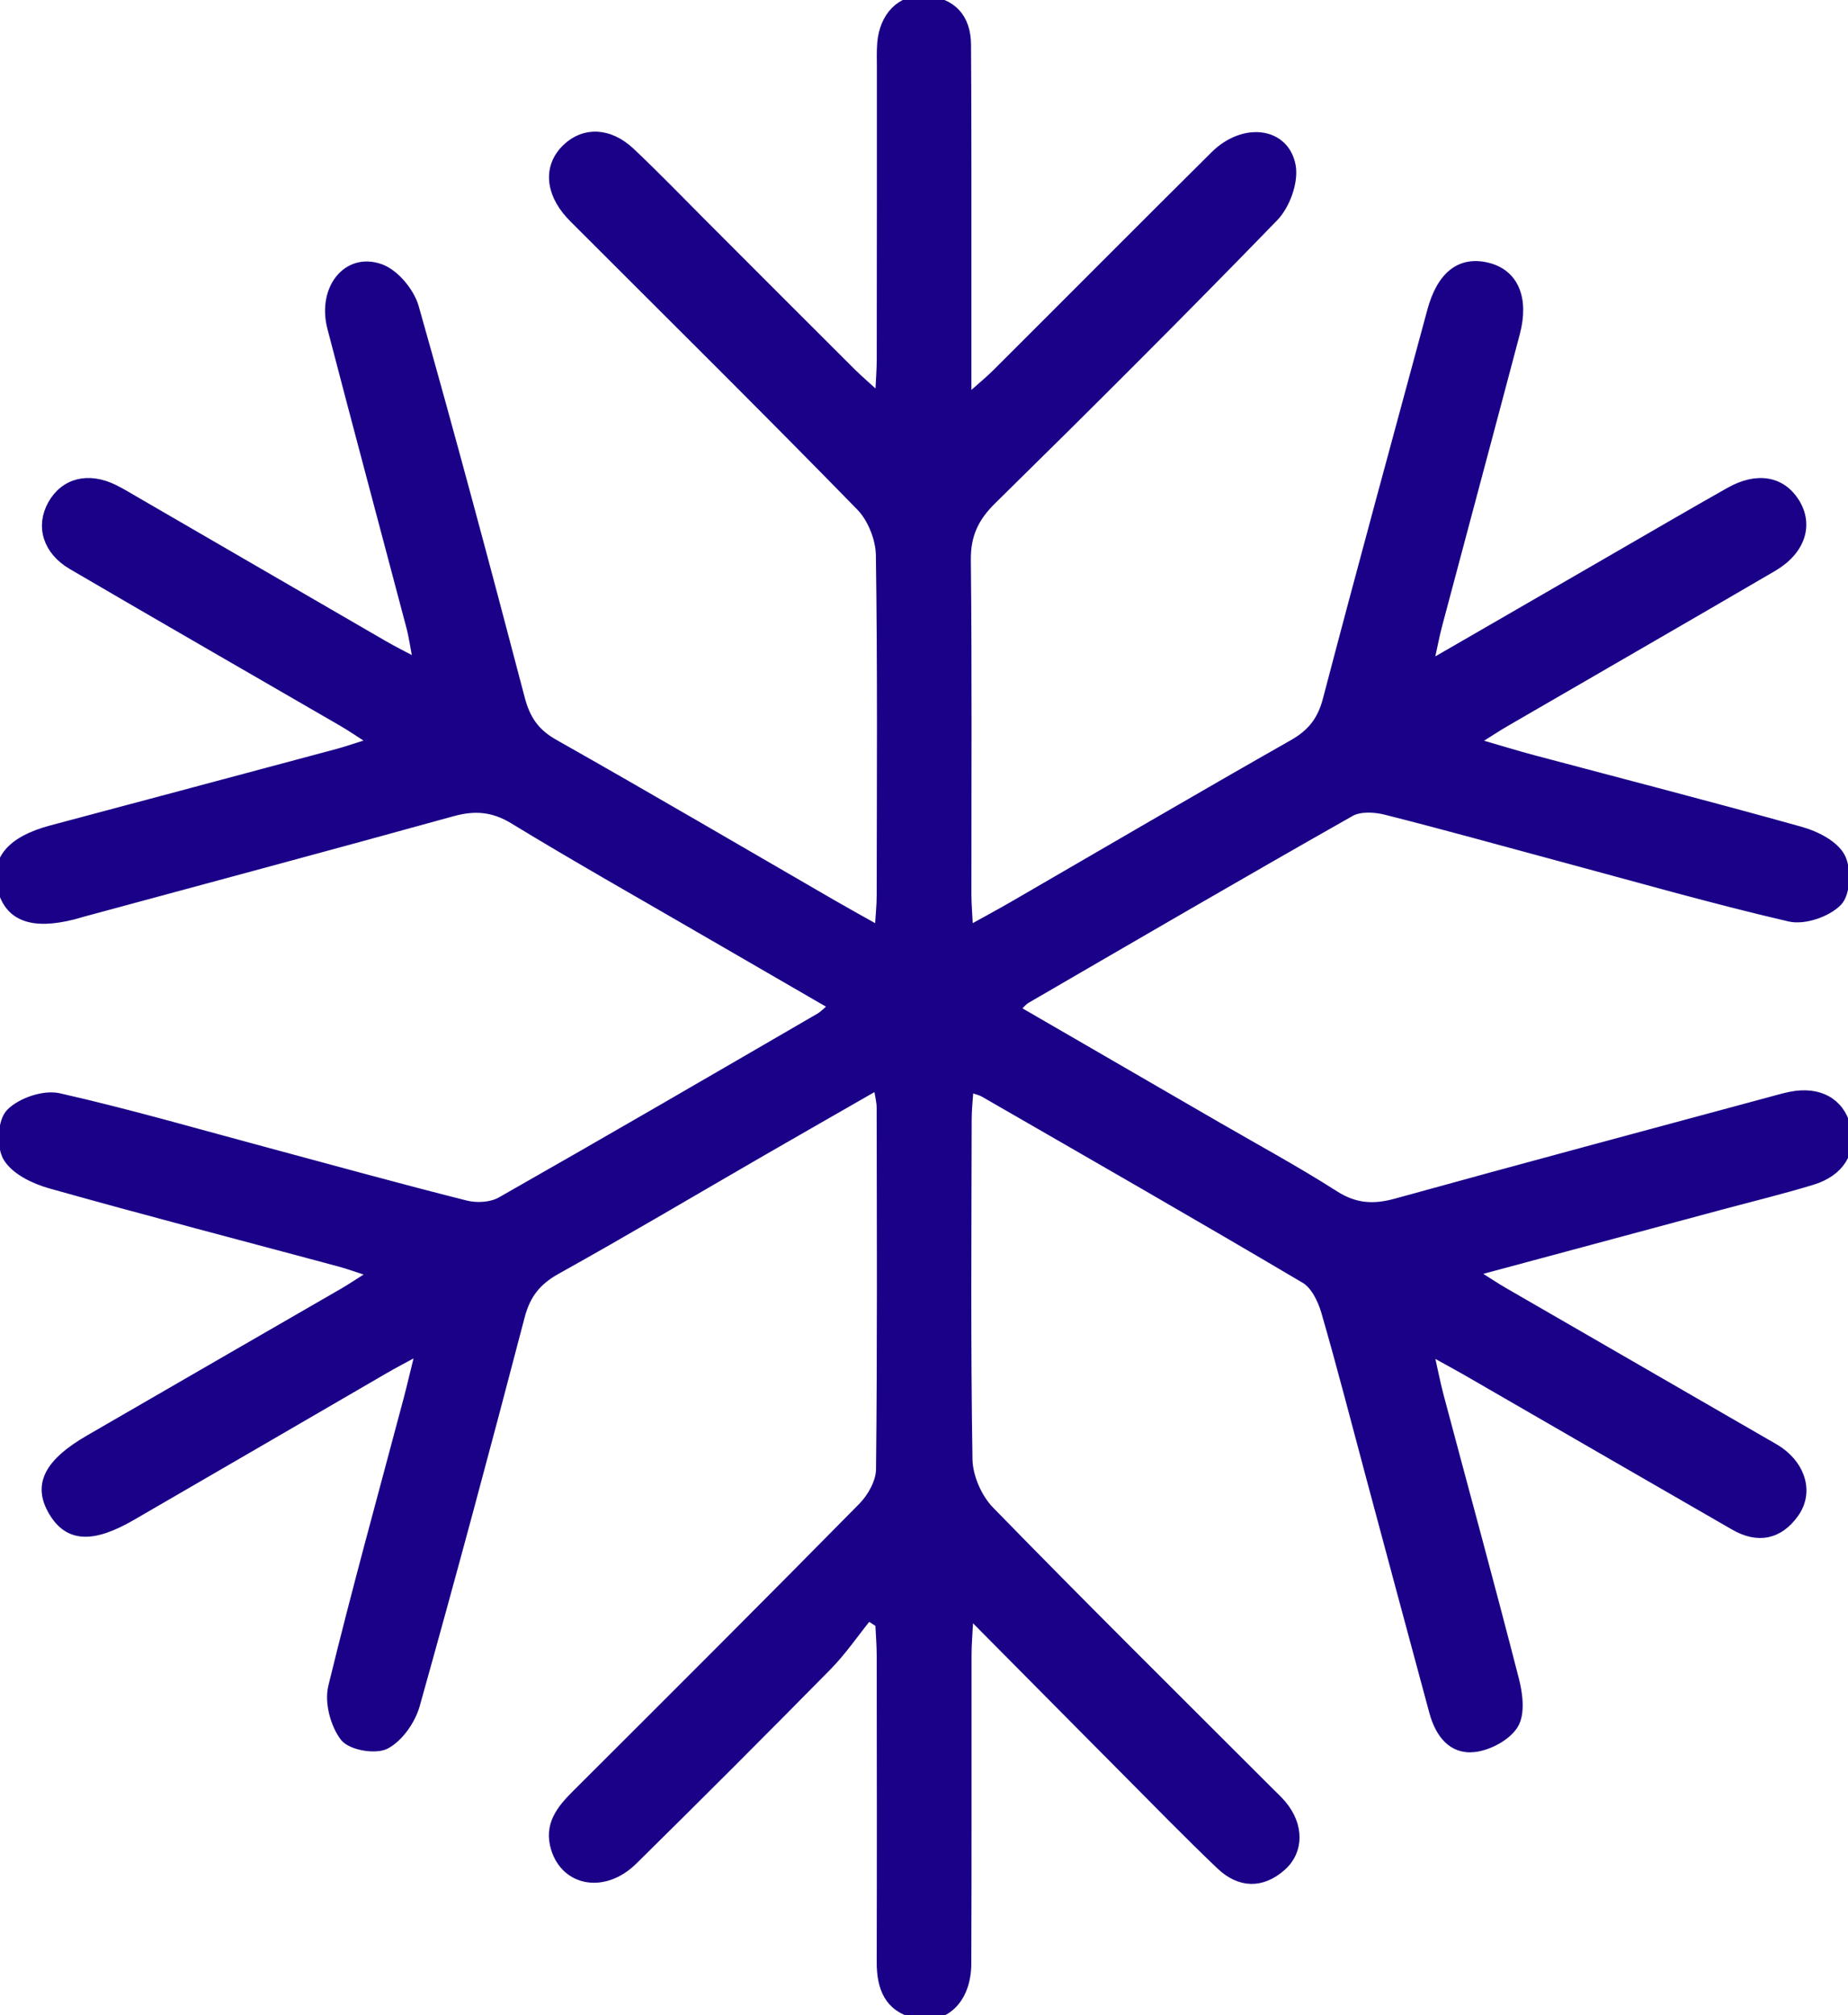 <?xml version="1.0" encoding="UTF-8"?><svg id="Capa_2" xmlns="http://www.w3.org/2000/svg" viewBox="0 0 296.18 322.89">
<defs>
<style>.cls-1{
        fill: #1b0088;
        stroke: #1b0088;
        stroke-linecap: round;
        stroke-linejoin: round;
        stroke-width: 1.4px;
    
    }</style>

</defs>
<g id="Capa_1-2"><g id="yzSn2R"><path class="cls-1" d="m229.04,216.37c.73,3.27,1.13,5.35,1.67,7.38,4.03,15.14,8.17,30.26,12.06,45.43.59,2.29.96,5.37-.12,7.14-1.15,1.88-4.05,3.42-6.35,3.69-3.64.42-5.62-2.38-6.53-5.71-3.4-12.55-6.76-25.1-10.13-37.65-2.38-8.85-4.65-17.73-7.2-26.53-.56-1.92-1.7-4.25-3.29-5.19-17.07-10.09-34.28-19.95-51.46-29.85-.55-.31-1.2-.44-2.35-.84-.12,1.9-.31,3.49-.31,5.09-.03,18.17-.17,36.35.13,54.52.05,2.77,1.53,6.15,3.47,8.15,14.77,15.16,29.83,30.05,44.8,45.02.71.71,1.45,1.38,2.09,2.15,2.72,3.26,2.78,7.33-.05,9.86-3.26,2.91-6.79,2.75-9.87-.18-5.31-5.06-10.42-10.32-15.6-15.52-7.85-7.89-15.67-15.8-24.66-24.86-.17,3.26-.33,4.94-.33,6.63-.02,16.51.03,33.01-.04,49.52-.02,5.7-3.59,9.16-8.21,8.07-4.33-1.02-5.56-4.22-5.55-8.32.04-16.34.02-32.68,0-49.02,0-1.75-.15-3.5-.23-5.25-.61-.4-1.21-.8-1.82-1.19-2.18,2.7-4.15,5.61-6.57,8.07-10.29,10.45-20.67,20.83-31.12,31.12-4.6,4.53-10.78,3.48-12.46-1.91-1.18-3.79.88-6.3,3.35-8.76,15.35-15.3,30.69-30.61,45.9-46.05,1.47-1.5,2.81-3.92,2.84-5.93.21-19.34.13-38.68.1-58.02,0-.94-.27-1.87-.52-3.57-6.52,3.74-12.54,7.18-18.54,10.64-10.97,6.33-21.86,12.8-32.93,18.96-3.17,1.76-4.89,3.92-5.81,7.46-5.43,20.8-11.01,41.56-16.81,62.25-.69,2.44-2.62,5.22-4.76,6.35-1.65.87-5.56.19-6.64-1.21-1.55-2.03-2.49-5.58-1.89-8.04,3.74-15.38,7.98-30.65,12.04-45.95.59-2.22,1.1-4.46,1.99-8.04-2.58,1.4-4.09,2.18-5.56,3.03-13.55,7.86-27.08,15.75-40.64,23.59-6.39,3.7-10.17,3.46-12.63-.67-2.55-4.27-.83-7.8,5.82-11.65,13.55-7.86,27.13-15.66,40.7-23.51,1.38-.8,2.7-1.7,4.87-3.07-2.44-.79-3.95-1.35-5.5-1.77-15.45-4.15-30.93-8.18-46.33-12.51-2.55-.72-5.58-2.17-6.85-4.24-1.08-1.76-.9-5.8.43-7.16,1.72-1.76,5.4-3.01,7.78-2.48,11.2,2.53,22.25,5.74,33.36,8.72,10.62,2.85,21.21,5.79,31.87,8.47,1.73.44,4.08.31,5.59-.54,17.1-9.71,34.09-19.6,51.1-29.47.68-.39,1.23-1,2.24-1.85-7.25-4.19-14.15-8.18-21.04-12.18-10.09-5.86-20.25-11.59-30.21-17.66-3.29-2-6.24-2.22-9.84-1.23-19.74,5.47-39.54,10.76-59.32,16.12-.48.13-.96.29-1.44.41-6.59,1.66-10.28.28-11.45-4.29-1.16-4.55,1.48-7.68,7.91-9.4,15.3-4.08,30.6-8.16,45.89-12.26,1.57-.42,3.11-.97,5.8-1.81-2.22-1.42-3.61-2.39-5.07-3.23-14.42-8.36-28.87-16.65-43.26-25.07-4.01-2.35-5.14-6.26-3.2-9.75,1.99-3.55,5.81-4.52,9.94-2.48,1.19.59,2.34,1.29,3.49,1.96,13.26,7.69,26.52,15.39,39.79,23.07,1.42.82,2.89,1.55,5.39,2.87-.5-2.56-.72-4.23-1.15-5.85-4.21-15.96-8.49-31.89-12.65-47.86-1.63-6.24,2.48-11.45,7.82-9.53,2.31.83,4.75,3.77,5.45,6.23,5.91,20.84,11.5,41.77,17,62.72.87,3.32,2.35,5.48,5.39,7.19,14.94,8.44,29.75,17.13,44.61,25.72,2.25,1.3,4.54,2.56,7.46,4.2.14-2.41.32-4,.32-5.6.02-18.17.14-36.35-.13-54.52-.04-2.64-1.34-5.9-3.17-7.78-14.91-15.27-30.08-30.27-45.17-45.36-.47-.47-.95-.93-1.4-1.43-3.32-3.67-3.53-7.79-.55-10.64,2.86-2.74,6.86-2.61,10.29.62,4,3.77,7.82,7.74,11.71,11.63,7.9,7.9,15.79,15.81,23.7,23.69,1.15,1.14,2.39,2.19,4.45,4.07.13-2.79.28-4.52.28-6.26.02-15.51.02-31.01.02-46.52,0-1.33-.05-2.67.05-4,.35-4.34,3.09-7.2,6.93-6.95,4.36.28,6.69,2.85,6.71,7.17.09,13.34.05,26.68.06,40.02,0,5.13,0,10.27,0,16.81,2.16-1.92,3.47-2.98,4.66-4.16,11.69-11.65,23.32-23.36,35.04-34.98,4.63-4.59,11.23-3.83,12.27,1.68.48,2.54-.9,6.34-2.78,8.27-14.86,15.31-29.97,30.37-45.19,45.33-2.84,2.79-4.13,5.57-4.09,9.58.19,17.84.08,35.68.09,53.52,0,1.62.15,3.25.28,5.8,2.87-1.59,5.13-2.8,7.35-4.09,14.86-8.6,29.66-17.28,44.59-25.75,3-1.7,4.62-3.76,5.5-7.12,5.45-20.79,11.12-41.53,16.73-62.28,1.55-5.73,4.66-8.12,9.02-7.02,4.19,1.05,5.92,4.99,4.45,10.56-4.13,15.63-8.33,31.25-12.48,46.87-.45,1.7-.76,3.44-1.4,6.34,10.71-6.19,20.33-11.75,29.96-17.31,6.06-3.5,12.11-7.03,18.2-10.47,4.4-2.49,8.32-1.81,10.52,1.69,2.27,3.62.95,7.76-3.59,10.41-14.25,8.32-28.55,16.55-42.82,24.83-1.39.8-2.72,1.7-5.12,3.2,3.87,1.12,6.67,2,9.5,2.75,14.33,3.82,28.7,7.51,42.98,11.51,2.39.67,5.3,2.15,6.36,4.12,1.01,1.89.87,5.81-.47,7.19-1.7,1.76-5.39,3.02-7.75,2.47-12.32-2.86-24.5-6.36-36.73-9.64-9.33-2.51-18.64-5.11-28-7.47-1.76-.44-4.14-.56-5.61.27-17.4,9.86-34.68,19.92-51.97,29.96-.53.31-.93.84-1.76,1.63,10.93,6.33,21.57,12.49,32.21,18.65,6.34,3.67,12.8,7.17,18.97,11.11,3.26,2.08,6.23,2.25,9.83,1.26,19.91-5.51,39.86-10.84,59.81-16.23,1.13-.3,2.25-.64,3.39-.87,4.56-.93,7.96.95,8.98,4.91,1,3.93-1,7.26-5.51,8.63-4.78,1.45-9.64,2.64-14.47,3.93-12.83,3.45-25.67,6.9-39.93,10.74,2.43,1.52,3.69,2.38,5.01,3.14,13.99,8.09,28,16.17,42,24.25.72.42,1.46.81,2.14,1.28,3.65,2.57,4.77,6.72,2.45,9.97-2.53,3.54-5.9,4.15-9.65,1.99-14.3-8.22-28.58-16.49-42.87-24.74-1.57-.9-3.17-1.76-6.06-3.36Z"/></g></g></svg>